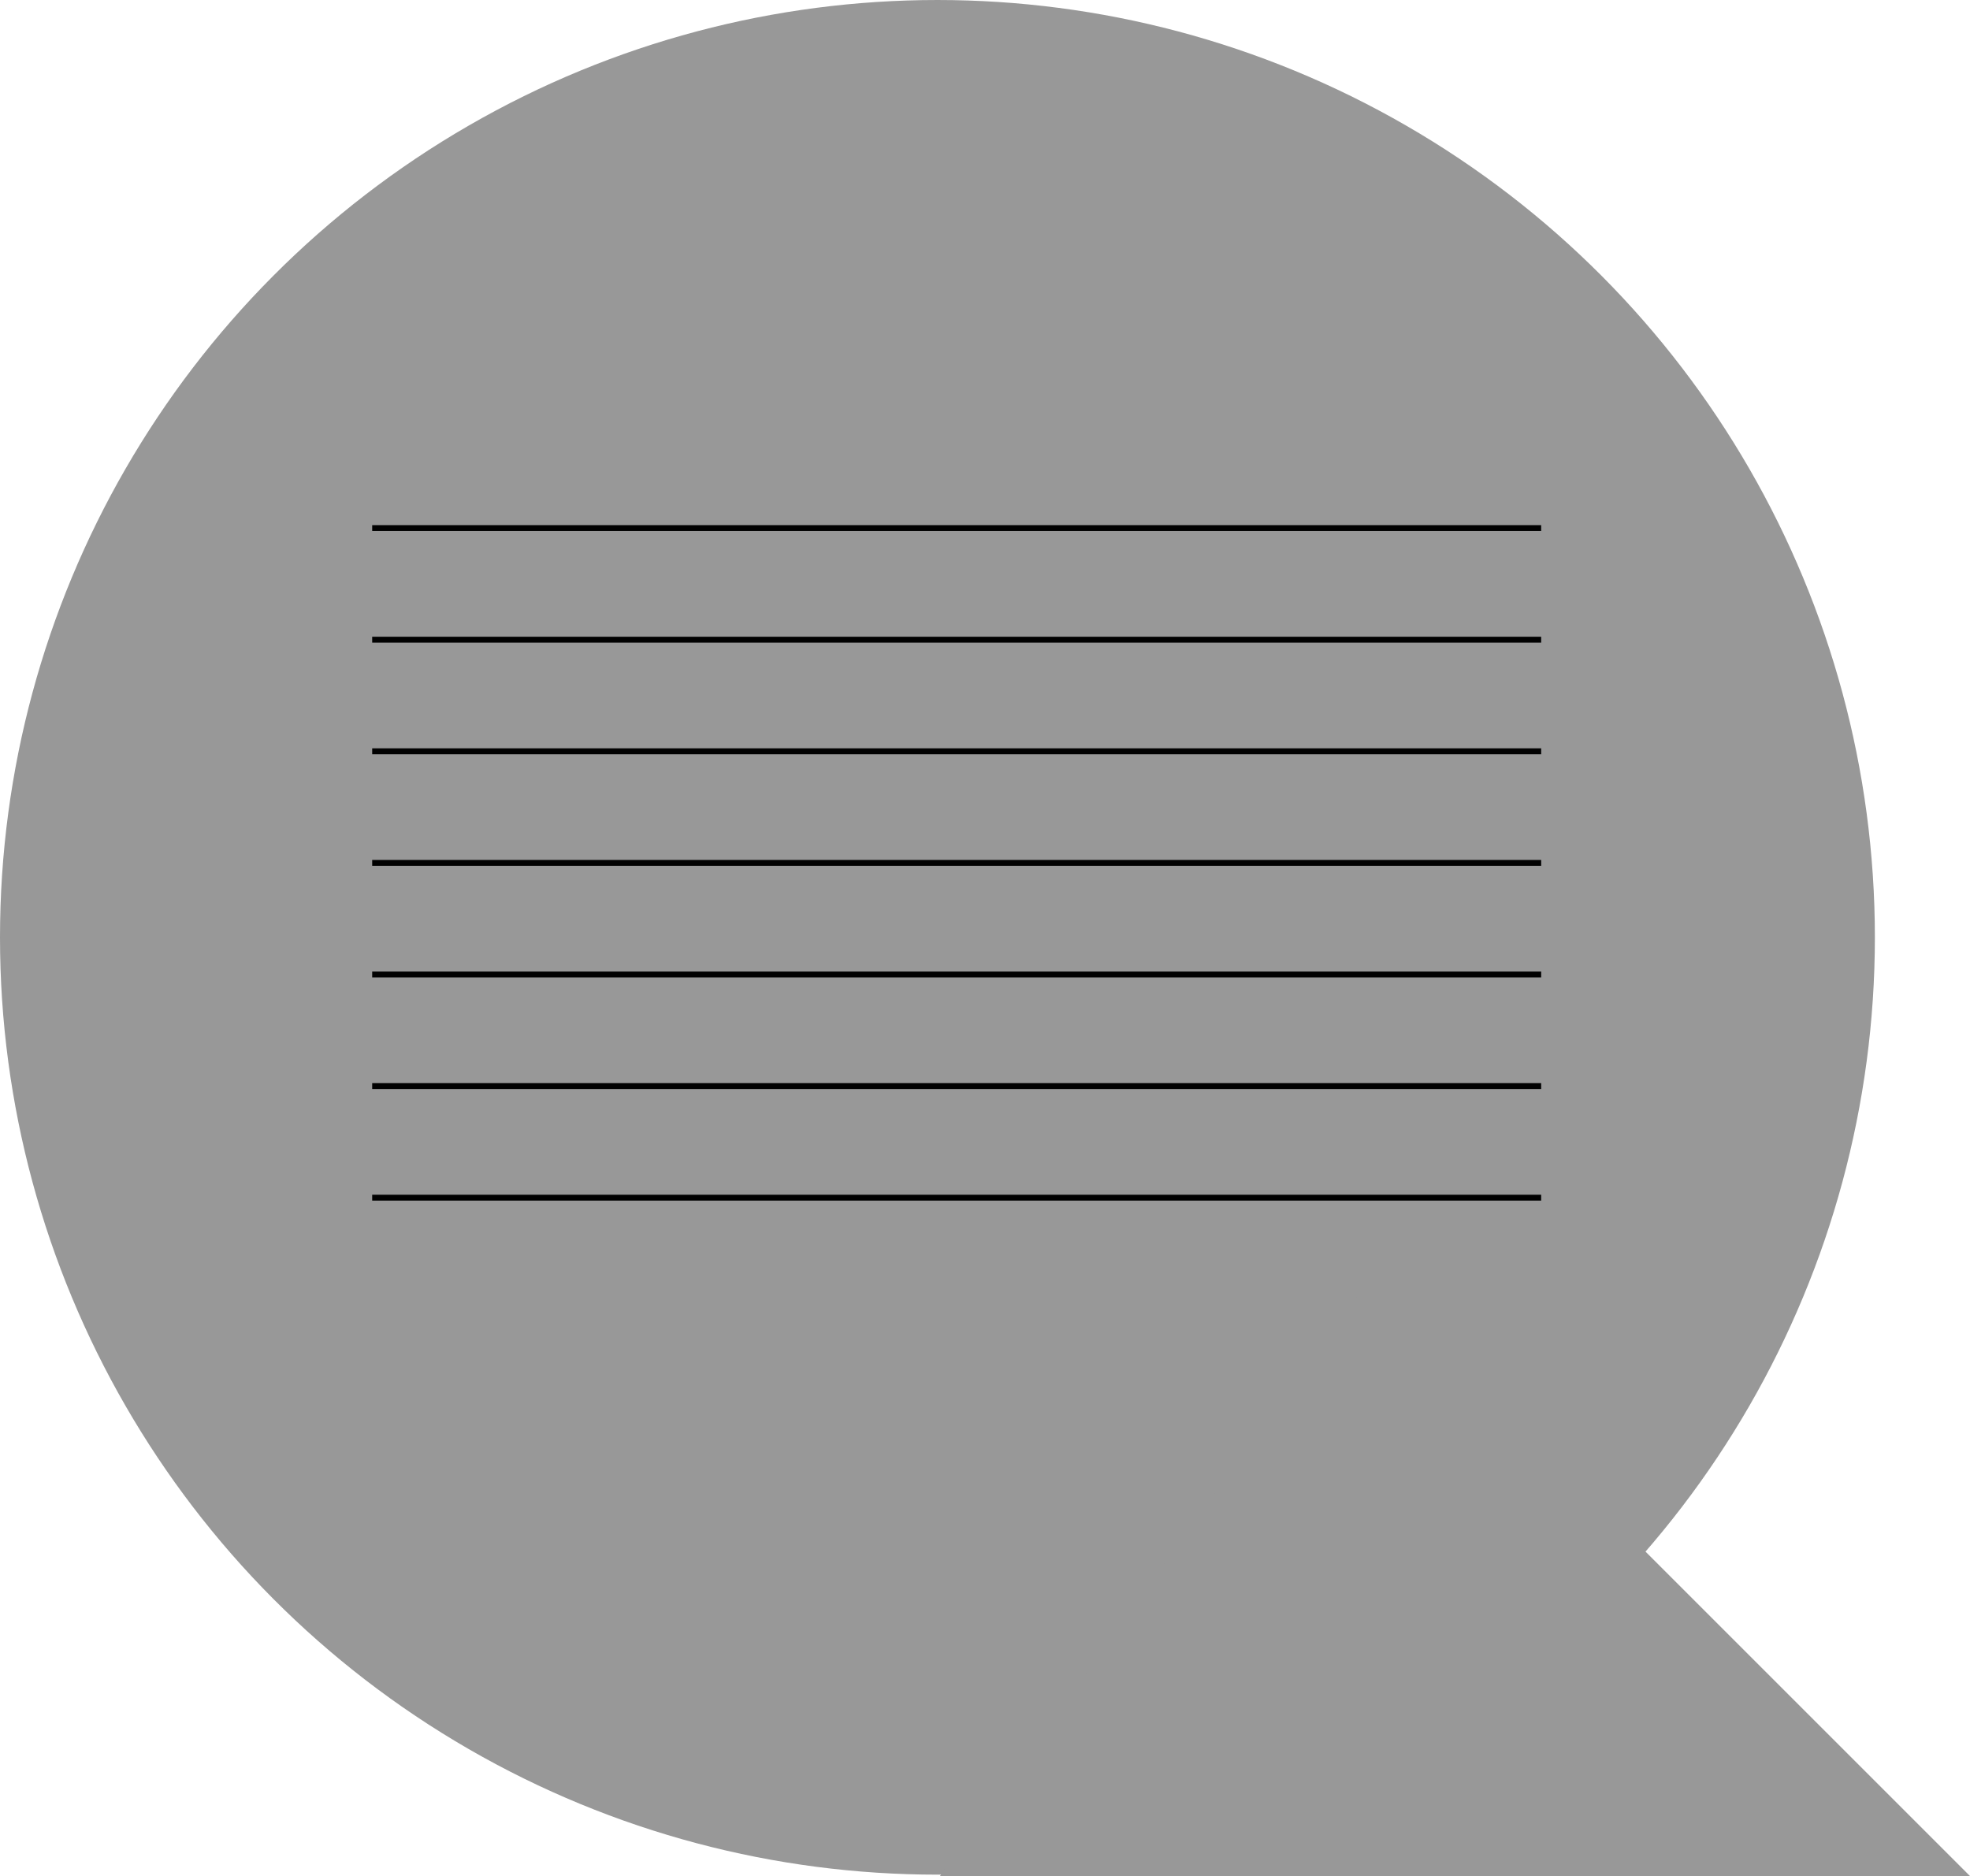 <?xml version="1.0" encoding="utf-8"?>
<!-- Generator: Adobe Illustrator 16.0.0, SVG Export Plug-In . SVG Version: 6.00 Build 0)  -->
<!DOCTYPE svg PUBLIC "-//W3C//DTD SVG 1.1//EN" "http://www.w3.org/Graphics/SVG/1.1/DTD/svg11.dtd">
<svg version="1.1" id="Livello_1" xmlns="http://www.w3.org/2000/svg" xmlns:xlink="http://www.w3.org/1999/xlink" x="0px" y="0px"
	 width="335.359px" height="319.408px" viewBox="0 0 335.359 319.408" enable-background="new 0 0 335.359 319.408"
	 xml:space="preserve">
<g>
	<circle fill="#989898" cx="159.583" cy="159.584" r="159.583"/>
	<polygon fill="#989898" points="160.006,319.408 335.359,319.408 233.355,217.404 	"/>
</g>
<line fill="none" stroke="#010101" stroke-miterlimit="10" x1="63.359" y1="89.908" x2="262.359" y2="89.908"/>
<line fill="none" stroke="#010101" stroke-miterlimit="10" x1="63.359" y1="108.908" x2="262.359" y2="108.908"/>
<line fill="none" stroke="#010101" stroke-miterlimit="10" x1="63.359" y1="127.908" x2="262.359" y2="127.908"/>
<line fill="none" stroke="#010101" stroke-miterlimit="10" x1="63.359" y1="146.908" x2="262.359" y2="146.908"/>
<line fill="none" stroke="#010101" stroke-miterlimit="10" x1="63.359" y1="165.908" x2="262.359" y2="165.908"/>
<line fill="none" stroke="#010101" stroke-miterlimit="10" x1="63.359" y1="184.908" x2="262.359" y2="184.908"/>
<line fill="none" stroke="#010101" stroke-miterlimit="10" x1="63.359" y1="203.908" x2="262.359" y2="203.908"/>
</svg>
